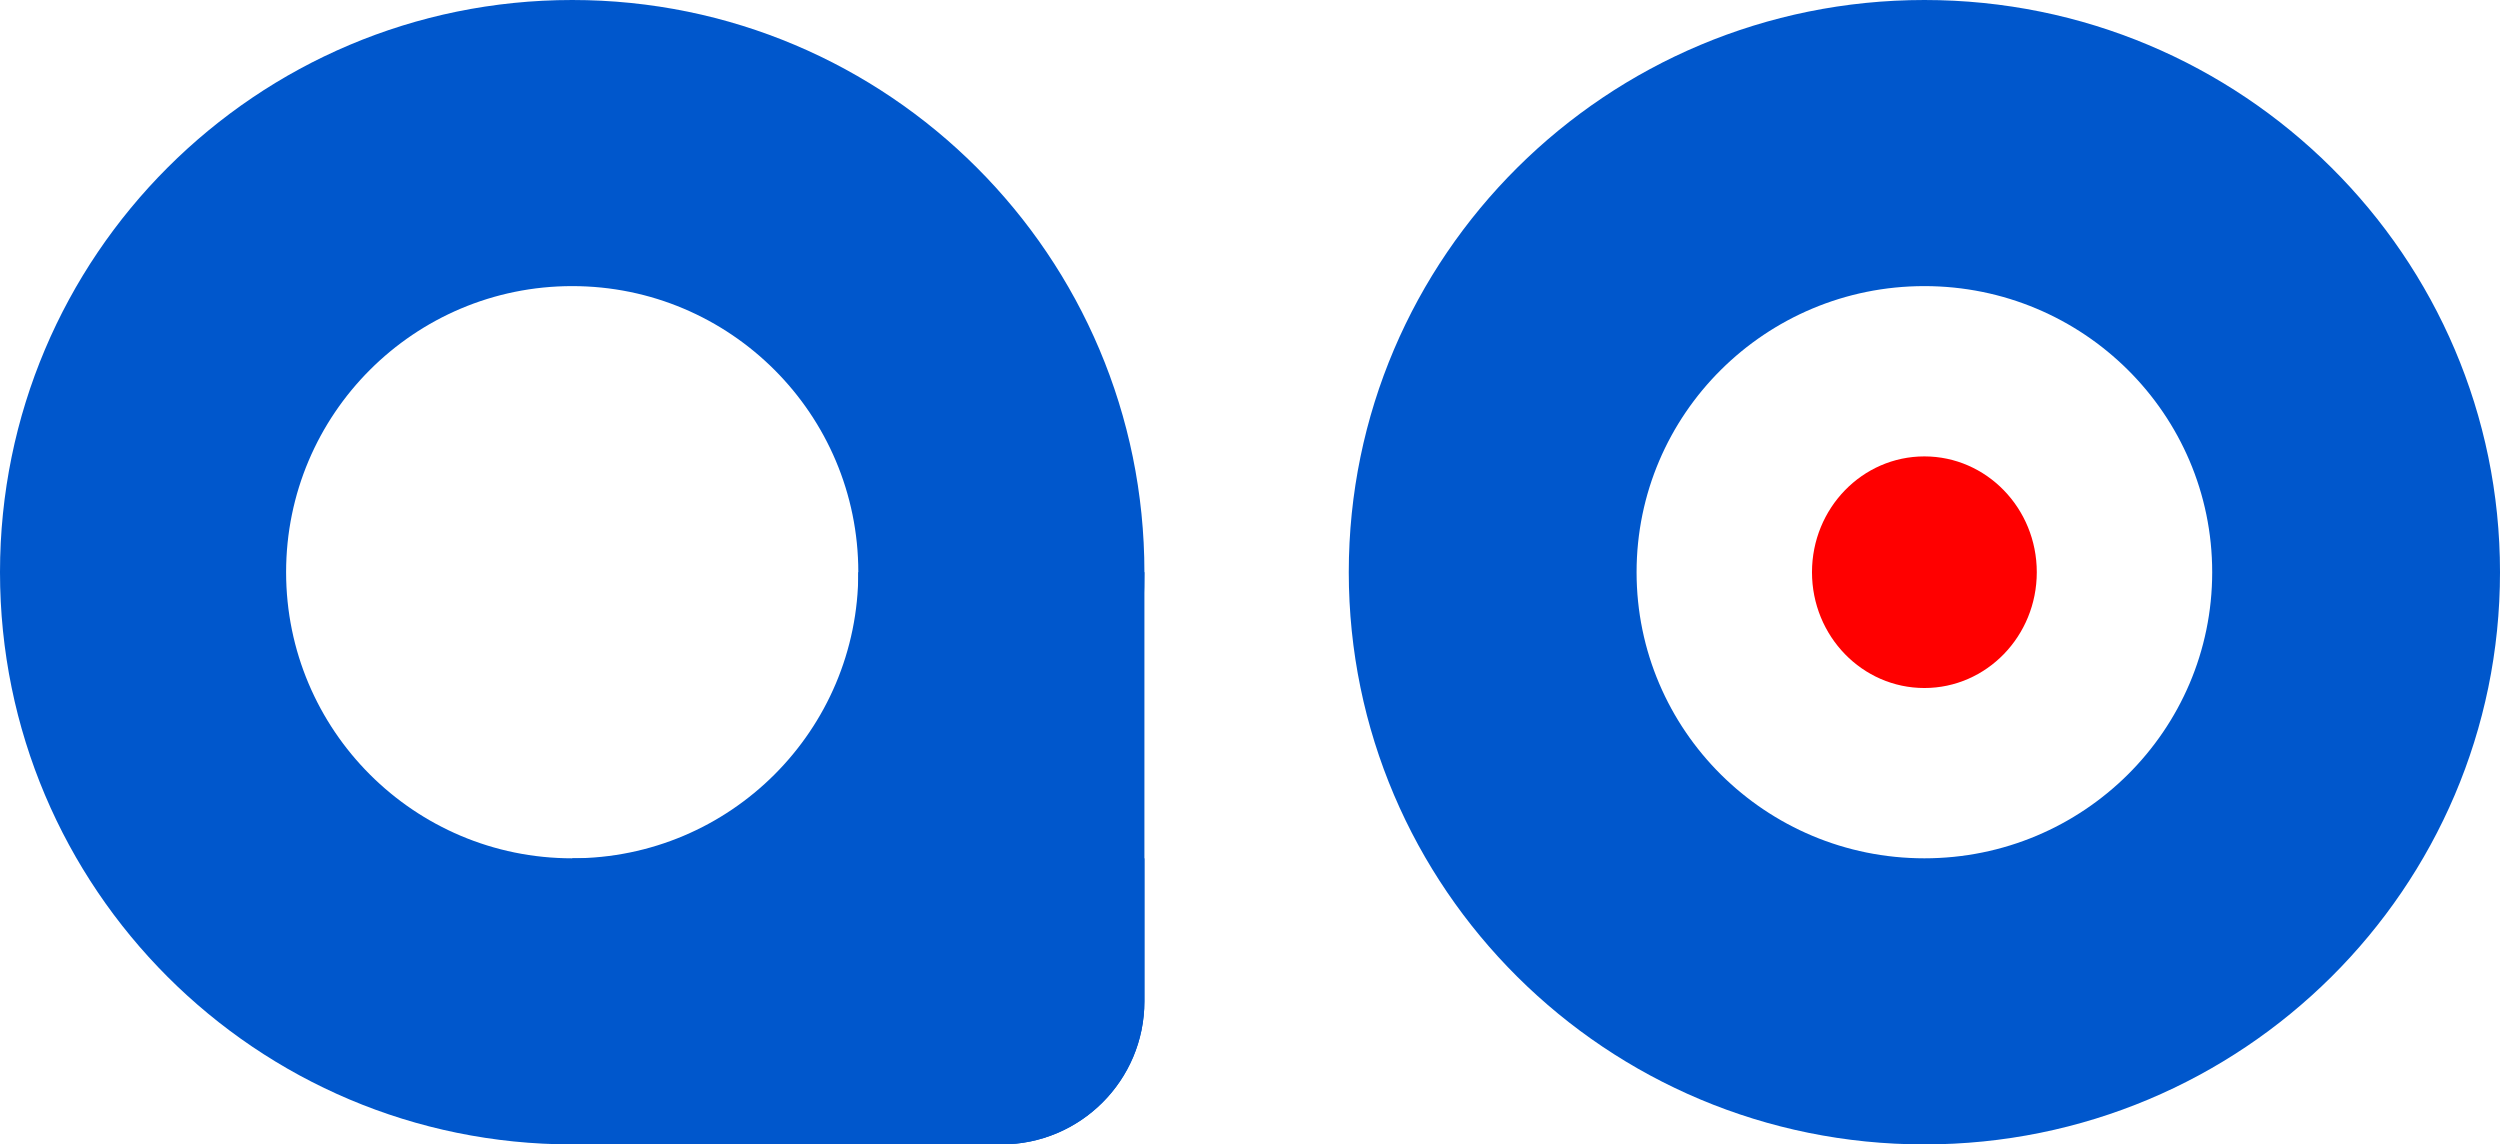 <svg width="367" height="168" viewBox="0 0 367 168" fill="none" xmlns="http://www.w3.org/2000/svg">
<path d="M367 84C367 130.392 329.168 168 282.5 168C235.832 168 198 130.392 198 84C198 37.608 235.832 0 282.5 0C329.168 0 367 37.608 367 84ZM240.25 84C240.25 107.196 259.166 126 282.5 126C305.834 126 324.75 107.196 324.75 84C324.75 60.804 305.834 42 282.5 42C259.166 42 240.25 60.804 240.25 84Z" fill="#0057CC"/>
<ellipse cx="282.5" cy="84" rx="16.5" ry="17" fill="#FF0000"/>
<path d="M126 84H168V147C168 158.598 158.598 168 147 168H126V84Z" fill="#0057CC"/>
<path d="M84 168V126H168V147C168 158.598 158.598 168 147 168H84Z" fill="#0057CC"/>
<path d="M168 84C168 130.392 130.392 168 84 168C37.608 168 0 130.392 0 84C0 37.608 37.608 0 84 0C130.392 0 168 37.608 168 84ZM42 84C42 107.196 60.804 126 84 126C107.196 126 126 107.196 126 84C126 60.804 107.196 42 84 42C60.804 42 42 60.804 42 84Z" fill="#0057CC"/>
</svg>
